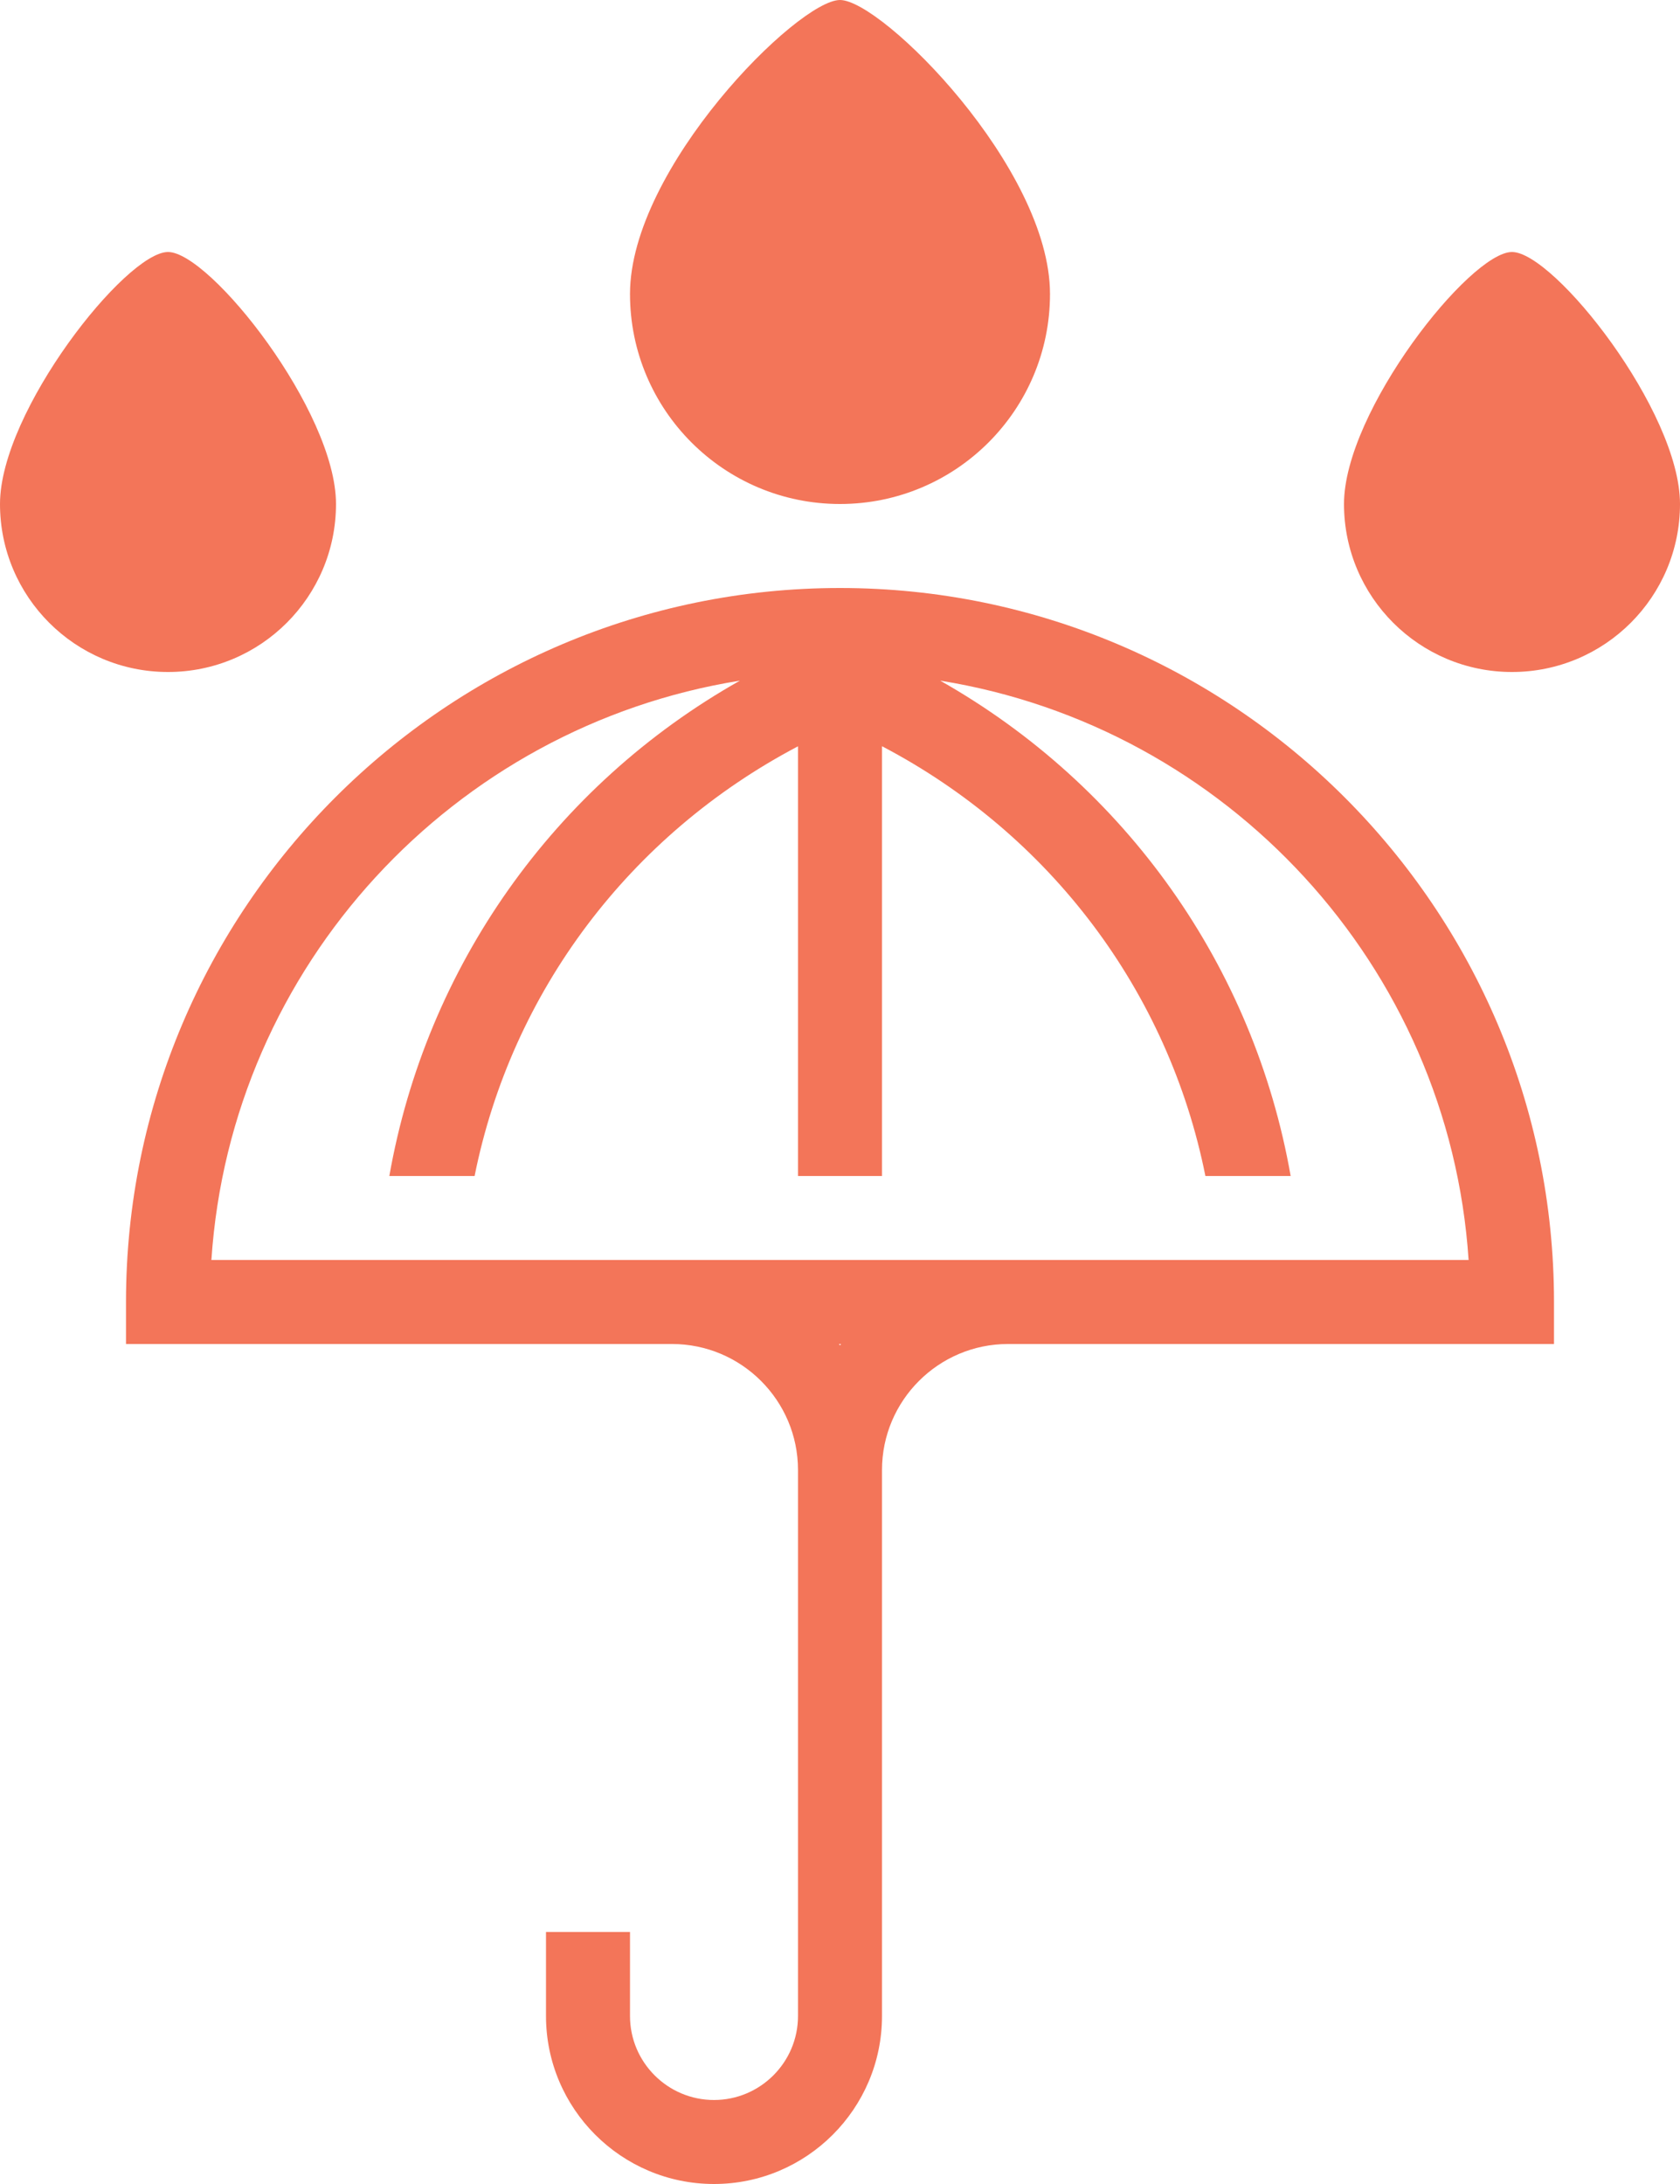 <?xml version="1.0" encoding="UTF-8"?> <svg xmlns="http://www.w3.org/2000/svg" width="60" height="78" viewBox="0 0 60 78" fill="none"><path d="M30 21C15.939 21 4.5 32.439 4.5 46.5V48H24C26.481 48 28.5 50.019 28.5 52.5V54V72C28.5 73.654 27.154 75 25.5 75C23.846 75 22.5 73.654 22.5 72V69H19.5V72C19.5 75.309 22.191 78 25.5 78C28.809 78 31.5 75.309 31.5 72V54V52.5C31.5 50.019 33.519 48 36 48H37.5H55.5V46.5C55.5 32.439 44.061 21 30 21ZM30 48.047C29.988 48.03 29.973 48.017 29.961 48H30.038C30.027 48.017 30.012 48.03 30 48.047ZM37.5 45H36H7.55C8.245 34.489 16.198 25.951 26.425 24.309C19.78 28.059 15.216 34.542 13.905 42H16.95C18.267 35.431 22.486 29.817 28.5 26.654V42H31.5V26.651C37.514 29.803 41.733 35.418 43.05 42H46.095C44.785 34.536 40.217 28.067 33.579 24.309C43.803 25.953 51.755 34.491 52.45 45H37.5Z" fill="#F37559"></path><path fill-rule="evenodd" clip-rule="evenodd" d="M37.5 10.5C37.5 14.642 34.142 18 30 18C25.858 18 22.5 14.642 22.5 10.5C22.5 6 28.5 0 30 0C31.5 0 37.5 6 37.5 10.5ZM60 18C60 21.314 57.313 24 54 24C50.687 24 48 21.314 48 18C48 14.687 52.5 9 54 9C55.5 9 60 14.687 60 18ZM6 24C9.313 24 12 21.314 12 18C12 14.687 7.5 9 6 9C4.5 9 0 14.687 0 18C0 21.314 2.687 24 6 24Z" fill="#F37559"></path></svg> 